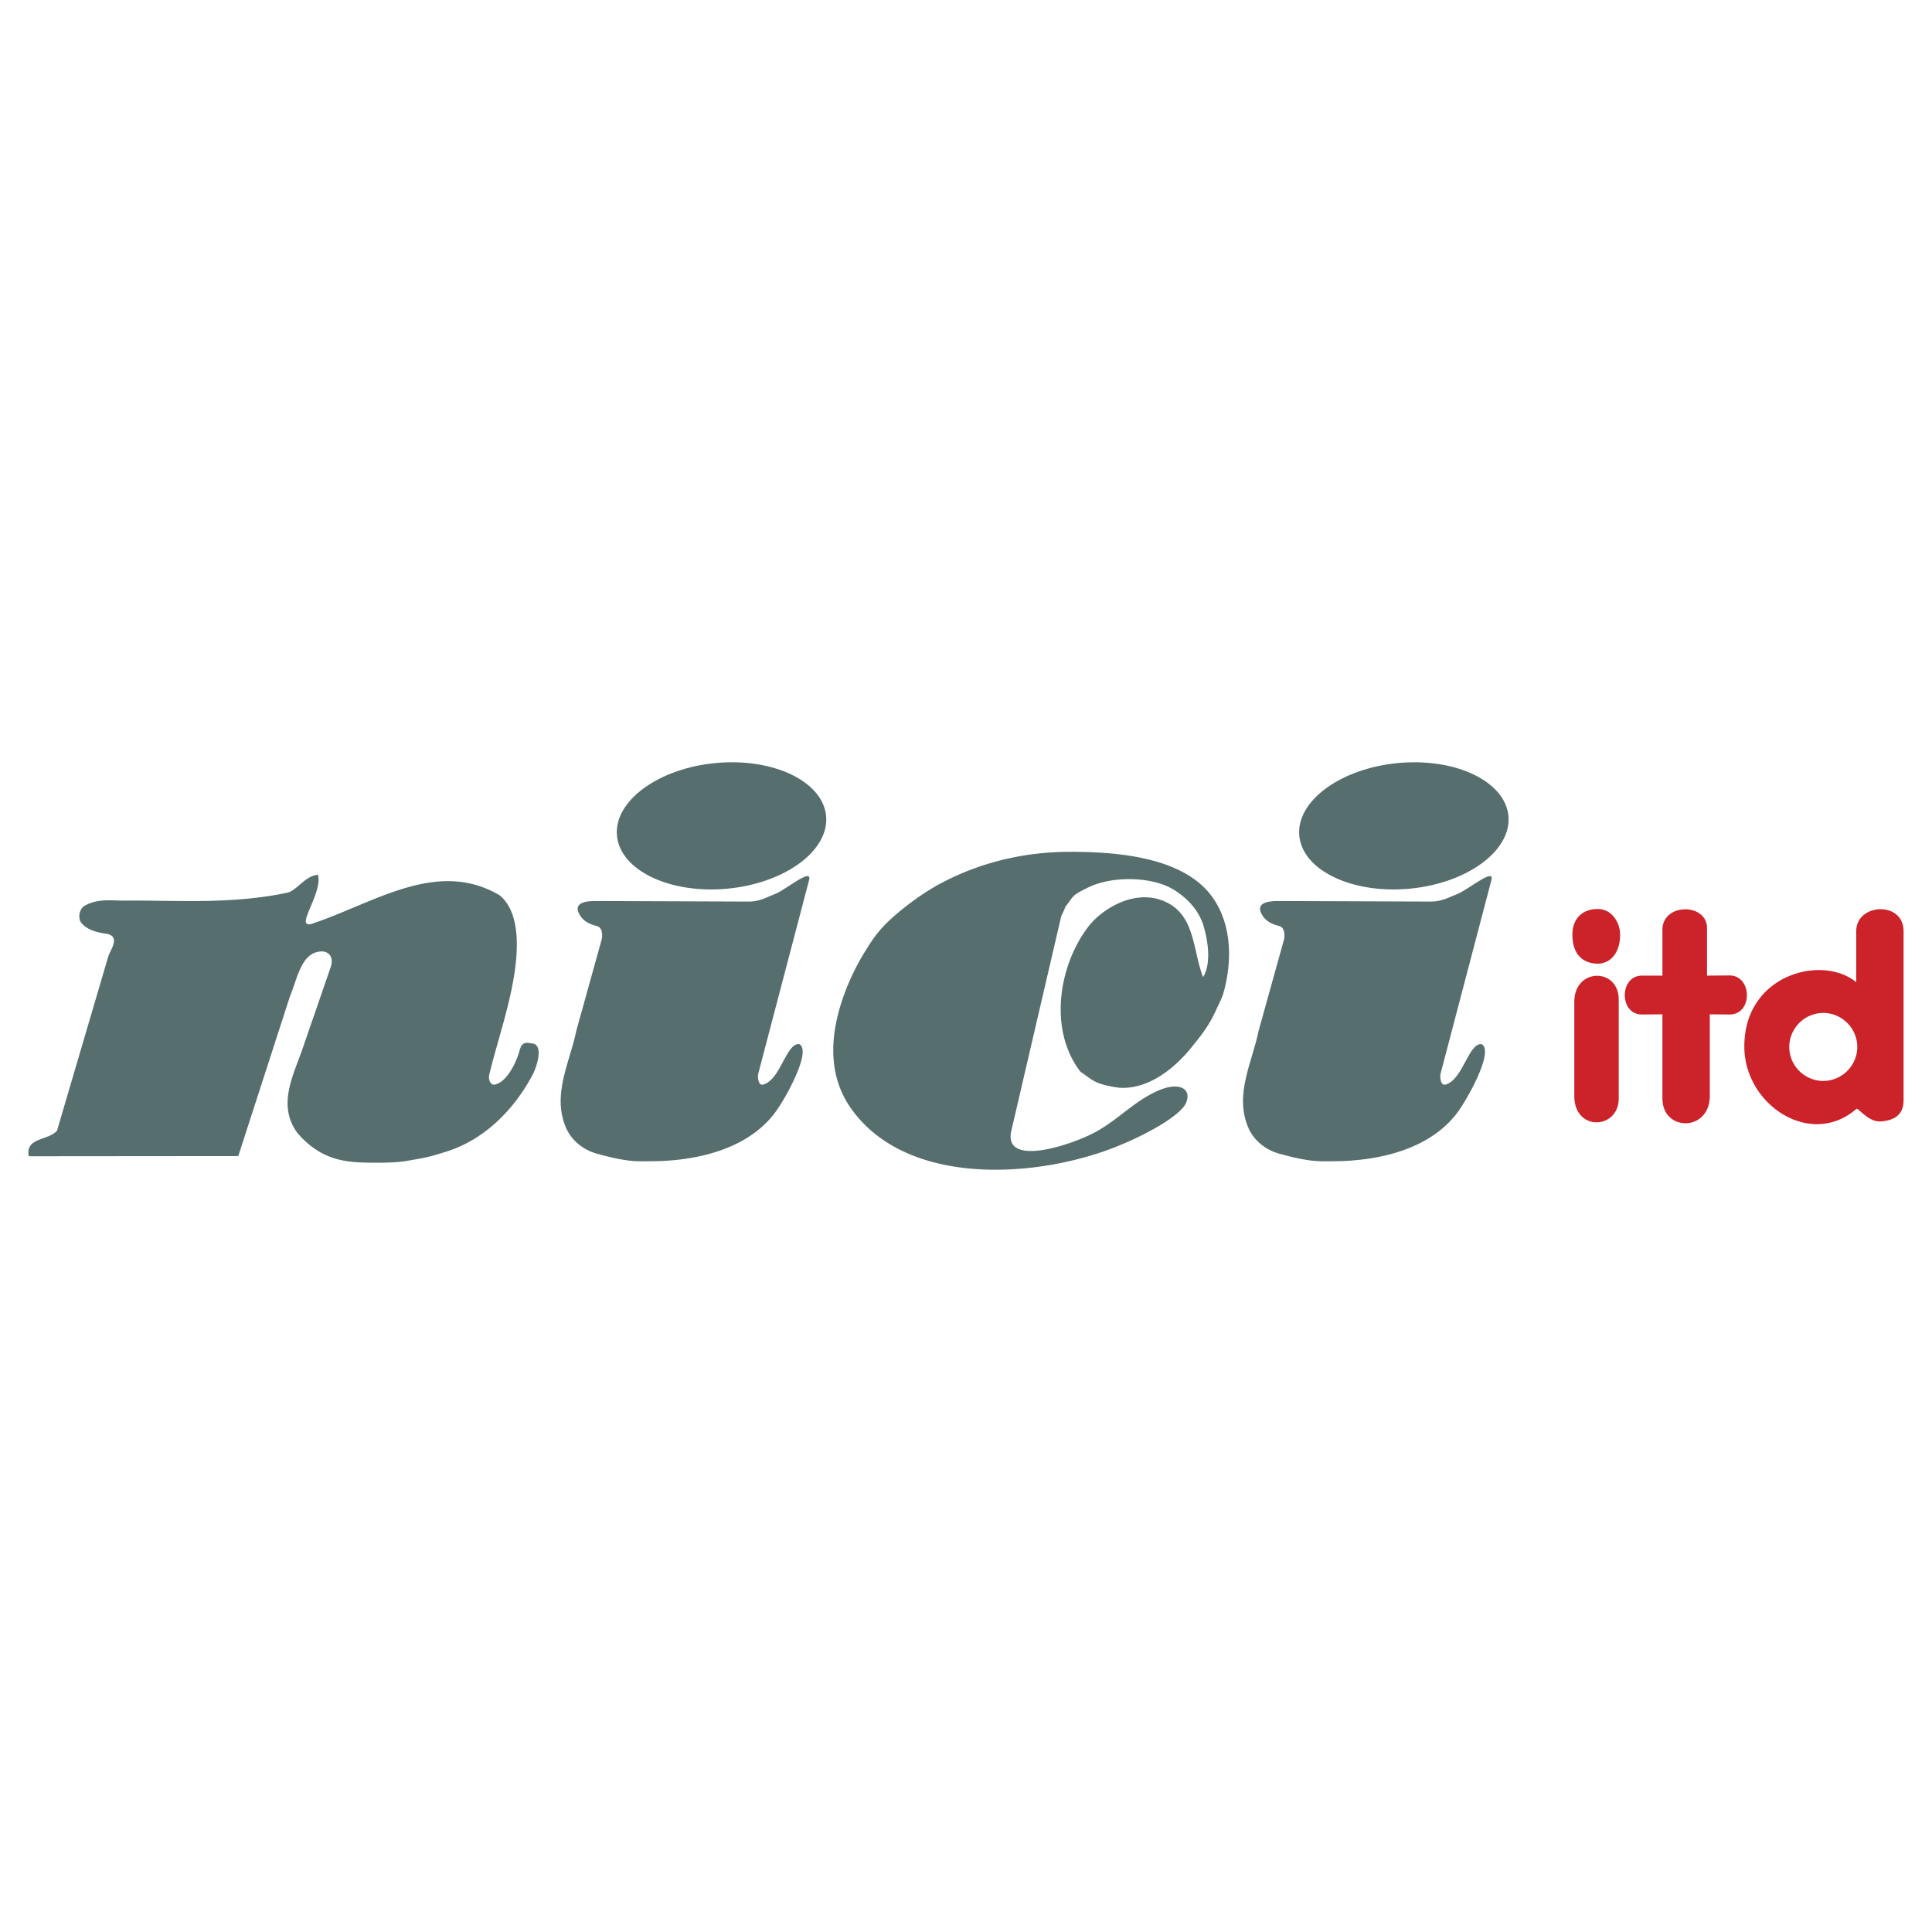 <svg xmlns="http://www.w3.org/2000/svg" width="2500" height="2500" viewBox="0 0 192.756 192.756"><g fill-rule="evenodd" clip-rule="evenodd"><path fill="#fff" d="M0 0h192.756v192.756H0V0z"/><path d="M120.291 88.699c2.519 2.646 2.794 6.743 1.783 10.326-.129.515-.496 1.194-.754 1.764-.698 1.544-1.433 2.462-2.554 3.841-1.544 1.874-4.136 4.097-7.112 3.895-2.555-.367-2.628-.79-3.859-1.598-3.198-4.153-2.188-10.584.79-14.479 1.378-1.782 4.521-3.693 7.369-2.609 3.345 1.25 3.014 4.98 4.08 7.645.845-1.379.478-3.657.037-5.127-.515-1.764-2.041-3.124-3.346-3.804-2.205-1.121-5.936-1.121-8.178 0-1.158.57-1.396.717-1.782 1.286-1.048 1.47.036-.33-.883 1.562l-4.979 21.406c-.846 3.657 5.789 1.507 8.27.202 2.371-1.249 3.988-3.179 6.45-4.226 2.022-.864 3.29-.166 2.721 1.23-.57 1.396-4.742 3.657-8.252 4.869-7.921 2.738-19.995 3.197-25.251-4.391-2.83-4.098-1.599-9.04-.165-12.422a23.768 23.768 0 0 1 1.746-3.325c.643-1.029.993-1.543 1.782-2.389.882-.937 3.474-3.179 6.304-4.557 3.675-1.819 7.792-2.812 12.258-2.812 4.337.001 10.365.424 13.525 3.713zM31.729 87.284c.497 1.893-2.536 5.53-.514 4.851 6.248-2.113 12.423-6.468 18.635-2.811 2.499 2.058 1.728 7.074 1.011 10.198-.606 2.664-1.415 5.09-2.04 7.662-.147.496.129 1.103.515 1.029 1.176-.203 2.15-2.113 2.5-3.399.257-.956.698-.79 1.323-.698 1.047.165.441 2.223 0 3.068-1.691 3.233-4.594 6.431-8.583 7.698-2.003.644-2.628.698-3.345.827-.625.11-1.397.294-3.382.294-2.922 0-5.55.037-8.159-2.939-2.059-2.793-.441-5.715.496-8.434l2.812-8.158c.312-.919-.128-1.599-1.011-1.544-1.948.129-2.315 2.72-3.05 4.446l-5.165 15.968-20.896.018c-.386-1.893 1.948-1.544 2.812-2.555l5.109-17.363c.202-.68 1.323-2.058-.257-2.297-.974-.129-2.095-.459-2.554-1.268-.203-.661.054-1.304.514-1.543 1.305-.699 2.591-.478 3.97-.478 5.035-.055 10.493.404 16.19-.79.938-.202 1.819-1.727 3.069-1.782zM80.724 87.799l-5.09 19.385c-.056.532.092 1.121.496 1.029 1.746-.46 2.297-4.153 3.602-4.043 1.158.552-.809 4.429-2.059 6.339-2.646 4.061-8.013 5.348-12.772 5.348h-1.139c-1.287 0-2.886-.387-4.208-.754-1.342-.367-2.518-1.305-3.069-2.554-1.452-3.308.386-6.597 1.01-9.702l2.555-9.187c.073-.533 0-1.14-.496-1.268-1.14-.275-1.562-.79-1.801-1.286-.57-1.194 1.103-1.212 1.765-1.212l15.198.055c1.066 0 1.746-.422 2.609-.753 1.12-.46 3.73-2.665 3.399-1.397z" fill="#566e6d"/><path d="M71.43 76.126c5.747-.534 10.685 1.847 10.993 5.3.307 3.454-4.129 6.706-9.876 7.24s-10.686-1.847-10.993-5.3c-.309-3.453 4.128-6.706 9.876-7.24zM148.8 87.799l-5.091 19.385c-.055.532.092 1.121.497 1.029 1.745-.46 2.297-4.153 3.602-4.043 1.157.552-.809 4.429-2.059 6.339-2.646 4.061-8.013 5.348-12.772 5.348h-1.14c-1.286 0-2.885-.387-4.208-.754-1.342-.367-2.518-1.305-3.069-2.554-1.451-3.308.386-6.597 1.011-9.702l2.555-9.187c.073-.533 0-1.14-.496-1.268-1.14-.275-1.562-.79-1.801-1.286-.57-1.194 1.103-1.212 1.764-1.212l15.198.055c1.066 0 1.746-.422 2.61-.753 1.12-.46 3.73-2.665 3.399-1.397z" fill="#566e6d"/><path d="M139.505 76.126c5.748-.534 10.686 1.847 10.993 5.3s-4.13 6.706-9.877 7.24-10.685-1.847-10.992-5.3c-.308-3.453 4.129-6.706 9.876-7.24z" fill="#566e6d"/><path d="M156.878 93.253c0-1.626 1.021-2.562 2.527-2.562 1.42 0 2.233 1.368 2.233 2.562 0 1.904-1.039 2.891-2.233 2.891-1.263.001-2.527-.727-2.527-2.891zm.19 10.992V99.97c0-3.444 4.432-3.444 4.432-.242v9.865c0 3.1-4.432 3.341-4.432-.259v-5.089zm6.751-3.029c-2.285.018-2.285-3.877 0-3.877h2.042v-4.57c0-2.7 4.448-2.7 4.448-.173v4.743l2.233-.018c2.285-.018 2.371 3.912 0 3.895l-1.956-.018v8.136c0 3.6-4.726 3.6-4.726.259v-8.395l-2.041.018zm10.213 3.185c0-7.219 7.806-9.192 11.164-6.405v-5.089c0-2.804 4.725-3.046 4.725 0v16.842c0 1.073-.467 1.974-2.181 2.129-1.367.156-2.371-1.471-2.544-1.229-4.535 3.929-11.164-.398-11.164-6.248zm7.875-3.34c1.853 0 3.393 1.522 3.393 3.392 0 1.87-1.54 3.393-3.393 3.393s-3.393-1.522-3.393-3.393a3.41 3.41 0 0 1 3.393-3.392z" fill="#cc2229"/></g></svg>